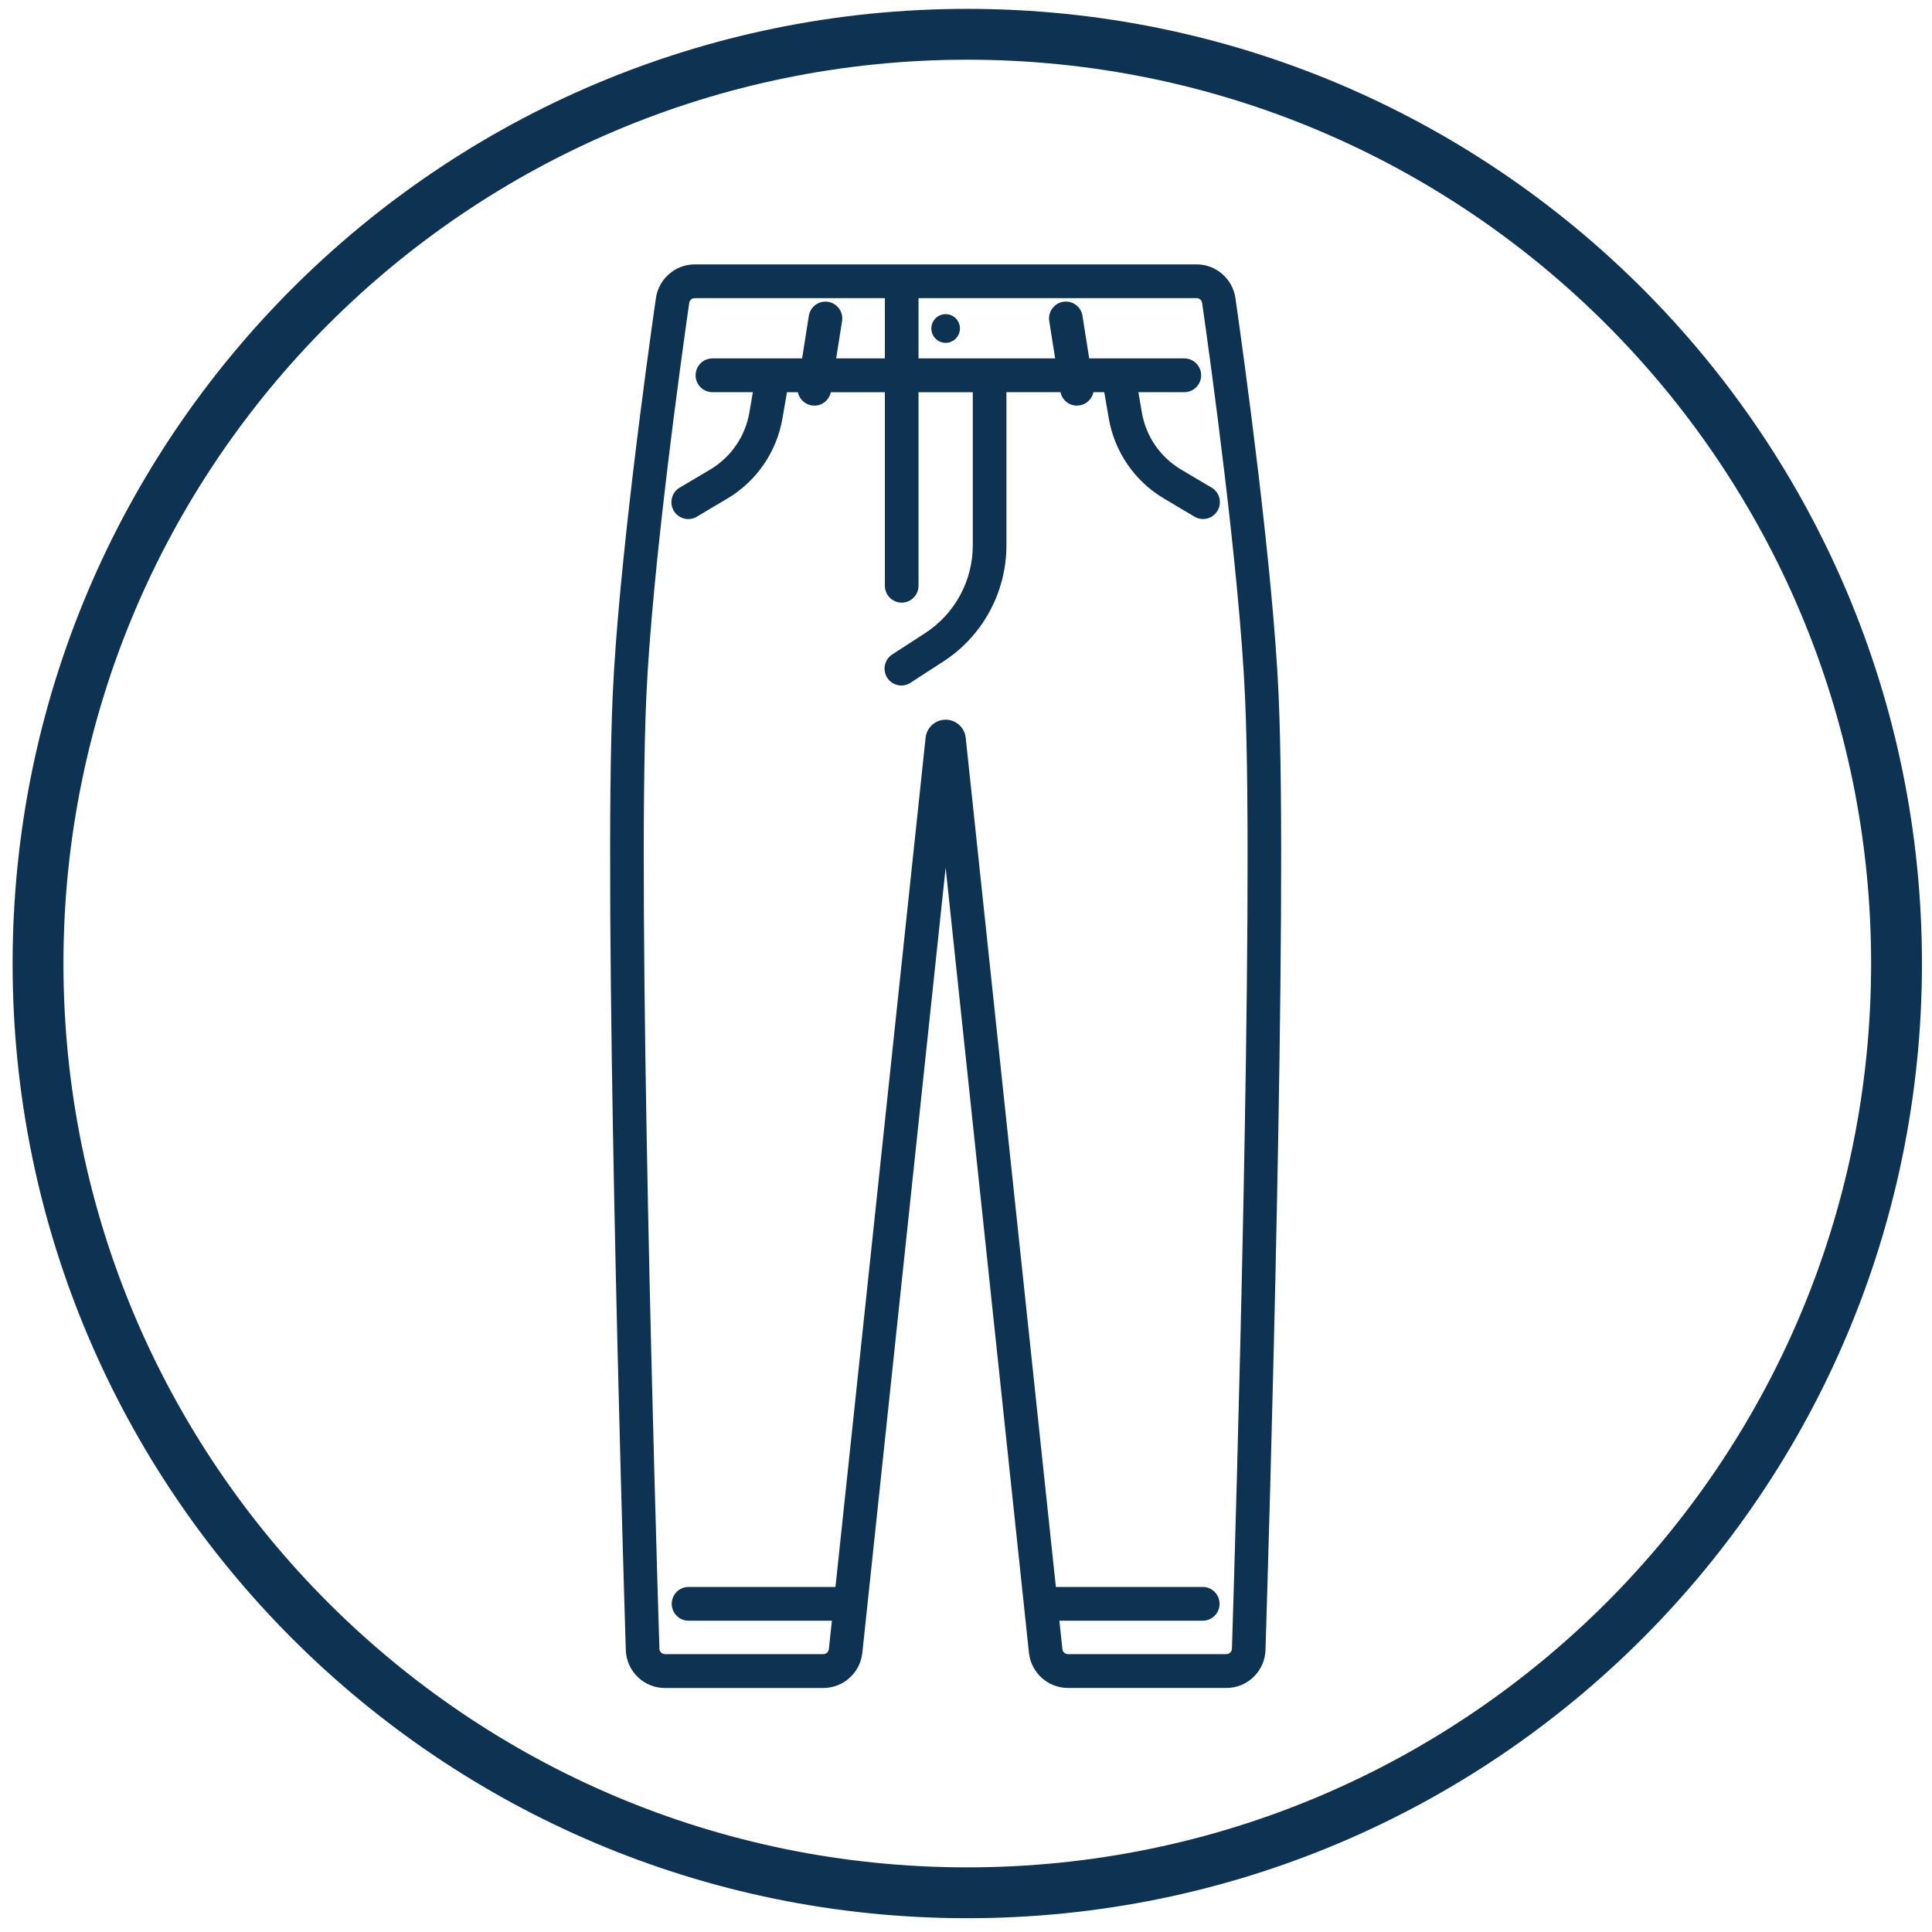 <svg width="95" height="95" viewBox="0 0 95 95" fill="none" xmlns="http://www.w3.org/2000/svg">
<path d="M47.563 1.686C72.799 1.686 93.256 22.143 93.256 47.379C93.256 72.615 72.799 93.072 47.563 93.072C22.327 93.072 1.87 72.615 1.87 47.379C1.87 22.143 22.327 1.686 47.563 1.686Z" stroke="#0D3252" stroke-width="2.5"/>
<g clip-path="url(#clip0_6004_162)">
<path d="M40.044 19.944C40 19.944 39.957 19.942 39.913 19.935C39.462 19.863 39.155 19.438 39.227 18.985L39.768 15.553C39.828 15.098 40.242 14.778 40.696 14.838C41.15 14.897 41.468 15.314 41.409 15.769C41.407 15.784 41.404 15.798 41.402 15.813L40.86 19.245C40.797 19.648 40.451 19.946 40.044 19.946V19.944Z" fill="#0D3252"/>
<path d="M52.955 19.945C52.548 19.945 52.202 19.647 52.139 19.244L51.597 15.812C51.513 15.361 51.809 14.928 52.259 14.843C52.708 14.759 53.14 15.056 53.224 15.508C53.227 15.523 53.229 15.537 53.231 15.552L53.772 18.984C53.844 19.437 53.537 19.861 53.086 19.933C53.043 19.94 52.999 19.943 52.955 19.943V19.945Z" fill="#0D3252"/>
<path d="M59.561 23.969L58.076 23.089C57.054 22.483 56.348 21.456 56.147 20.281L55.976 19.284H58.236C58.693 19.284 59.063 18.912 59.063 18.454C59.063 17.996 58.693 17.623 58.236 17.623H35.031C34.575 17.623 34.204 17.996 34.204 18.454C34.204 18.912 34.575 19.284 35.031 19.284H37.02L36.849 20.281C36.648 21.456 35.943 22.483 34.92 23.089L33.437 23.969C33.039 24.193 32.897 24.7 33.12 25.099C33.344 25.499 33.848 25.642 34.246 25.418C34.258 25.412 34.269 25.405 34.278 25.398L35.761 24.518C37.202 23.664 38.194 22.218 38.477 20.563L38.697 19.286H47.834V26.802C47.838 28.556 46.95 30.191 45.48 31.139L43.885 32.173C43.498 32.415 43.379 32.927 43.62 33.316C43.862 33.705 44.372 33.824 44.759 33.581C44.767 33.576 44.774 33.572 44.782 33.566L46.377 32.532C48.321 31.279 49.492 29.118 49.488 26.8V19.283H54.298L54.519 20.56C54.801 22.215 55.795 23.662 57.237 24.515L58.72 25.396C59.107 25.638 59.617 25.519 59.859 25.128C60.1 24.738 59.981 24.228 59.593 23.985C59.582 23.979 59.572 23.973 59.561 23.966V23.969Z" fill="#0D3252"/>
<path d="M46.499 16.858C46.887 16.858 47.202 16.542 47.202 16.153C47.202 15.763 46.887 15.447 46.499 15.447C46.111 15.447 45.796 15.763 45.796 16.153C45.796 16.542 46.111 16.858 46.499 16.858Z" fill="#0D3252"/>
<path d="M62.873 34.196C62.591 27.874 61.175 17.644 60.748 14.655C60.606 13.704 59.794 13.001 58.838 13H34.161C33.205 13.003 32.393 13.707 32.252 14.658C31.825 17.643 30.408 27.876 30.127 34.199C29.671 44.427 30.585 75.085 30.772 81.128C30.801 82.175 31.659 83.007 32.702 83.001H40.484C41.471 83.001 42.299 82.254 42.403 81.269L46.499 42.661L50.595 81.267C50.7 82.253 51.529 83 52.514 83H60.297C61.341 83.005 62.198 82.174 62.227 81.126C62.414 75.084 63.327 44.427 62.872 34.197L62.873 34.196ZM60.576 81.072C60.569 81.22 60.448 81.337 60.3 81.337H52.515C52.373 81.337 52.255 81.23 52.24 81.089L52.091 79.694H59.141C59.597 79.694 59.968 79.322 59.968 78.864C59.968 78.405 59.597 78.033 59.141 78.033H51.919L47.483 36.254L47.479 36.225C47.391 35.682 46.881 35.313 46.34 35.401C45.909 35.472 45.574 35.818 45.516 36.254L41.082 78.033H33.857C33.401 78.033 33.03 78.405 33.03 78.864C33.03 79.322 33.401 79.694 33.857 79.694H40.906L40.757 81.089C40.742 81.23 40.623 81.338 40.481 81.337H32.7C32.553 81.337 32.432 81.22 32.425 81.072C32.237 75.038 31.325 44.44 31.78 34.271C32.058 28.025 33.465 17.859 33.89 14.893C33.909 14.758 34.026 14.659 34.163 14.661H43.511V28.802C43.511 29.26 43.882 29.632 44.338 29.632C44.794 29.632 45.165 29.26 45.165 28.802V14.661H58.838C58.974 14.659 59.09 14.758 59.111 14.893C59.535 17.86 60.941 28.027 61.221 34.272C61.676 44.441 60.765 75.043 60.577 81.074H60.579L60.576 81.072Z" fill="#0D3252"/>
</g>
<defs>
<clipPath id="clip0_6004_162">
<rect width="33" height="70" fill="white" transform="translate(30 13)"/>
</clipPath>
</defs>
</svg>
